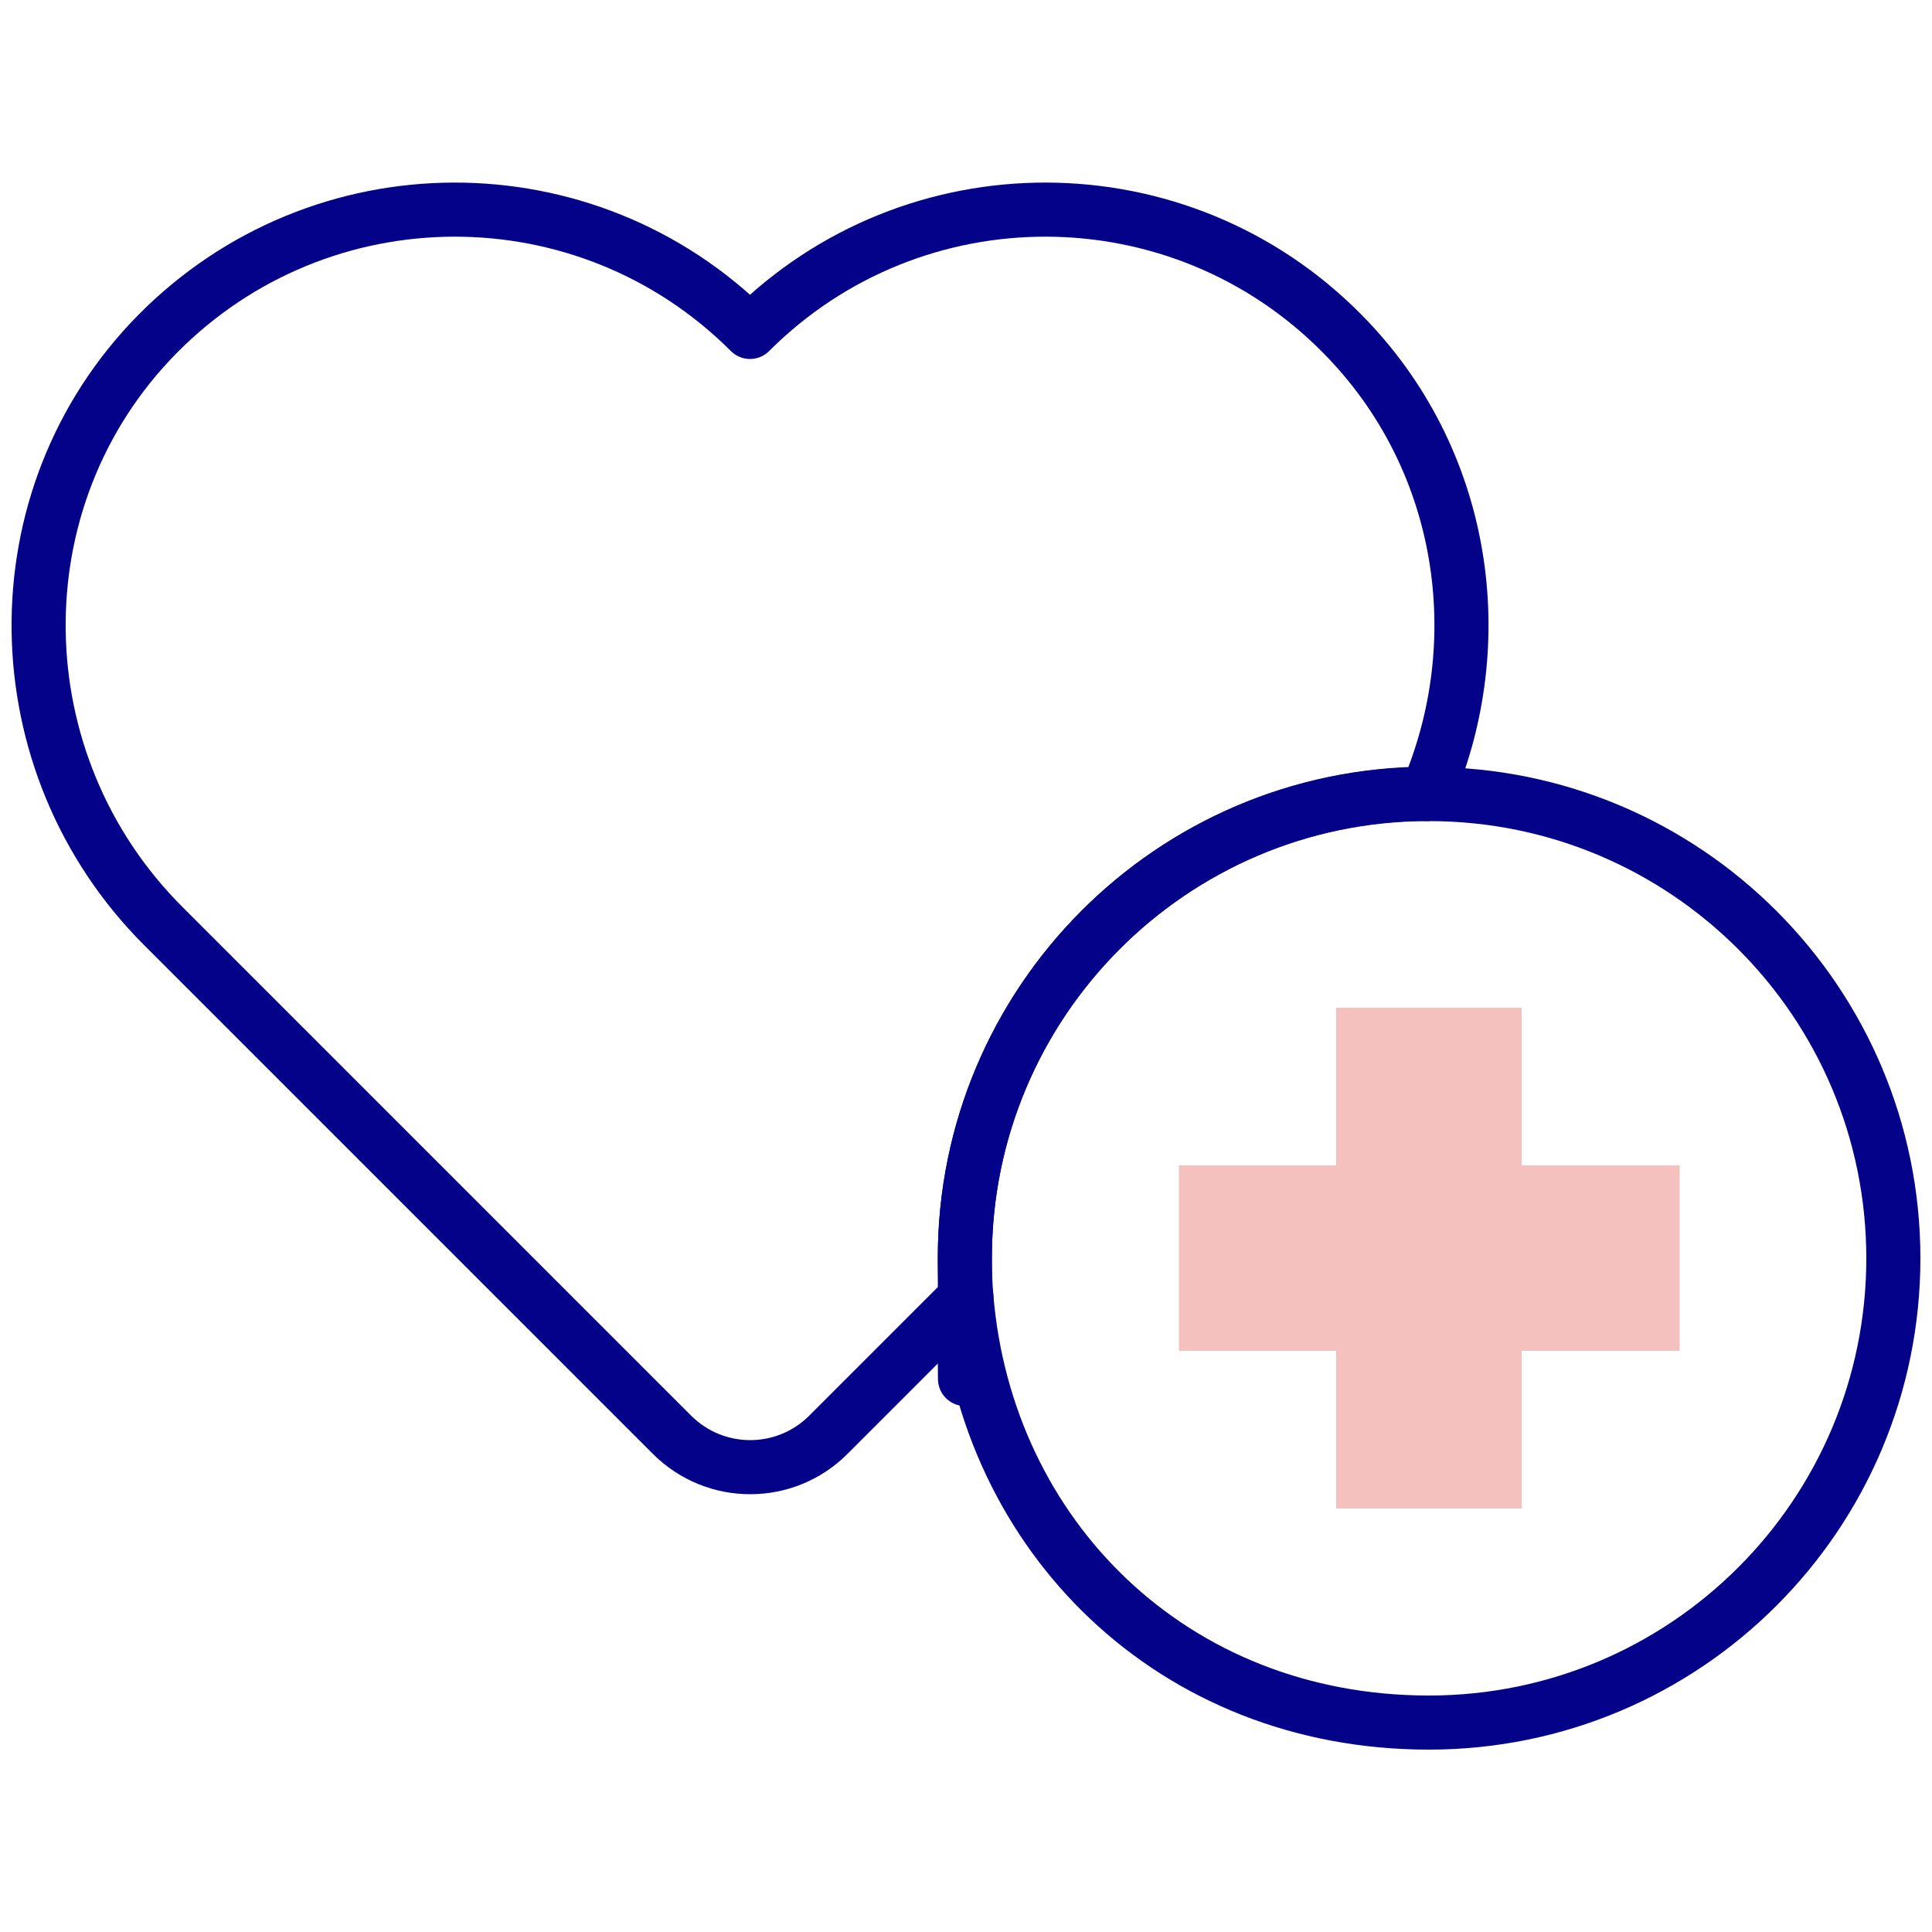 <?xml version="1.0" encoding="UTF-8"?><svg id="Layer_1" xmlns="http://www.w3.org/2000/svg" viewBox="0 0 500 500"><defs><style>.cls-1{fill:none;stroke:#030288;stroke-linecap:round;stroke-linejoin:round;stroke-width:14px;}.cls-2{fill:#f5c1be;}</style></defs><path class="cls-1" d="M369.3,205.4c-66.1.3-119.6,54-119.6,120.1s.1,6.7.4,10.1l-35.7,35.7c-11.2,11.2-29.3,11.2-40.5,0L42.3,239.7C.1,197.6-1.1,128.9,40.7,86.5c42.2-42.8,111-43,153.4-.6,42.4-42.4,111.3-42.2,153.4.6,31.8,32.2,38.7,79.6,21.7,119Z"/><path class="cls-1" d="M490,325.6c0,66.4-53.8,120.2-120.2,120.2s-114.6-48.4-119.7-110.1c-.3-3.3-.4-6.7-.4-10.1,0-66.2,53.5-119.9,119.6-120.1.2,0,.4,0,.5,0,66.4,0,120.2,53.8,120.2,120.2Z"/><rect class="cls-2" x="345.8" y="260.8" width="48" height="129.6"/><rect class="cls-2" x="345.8" y="260.8" width="48" height="129.6" transform="translate(44.3 695.4) rotate(-90)"/></svg>